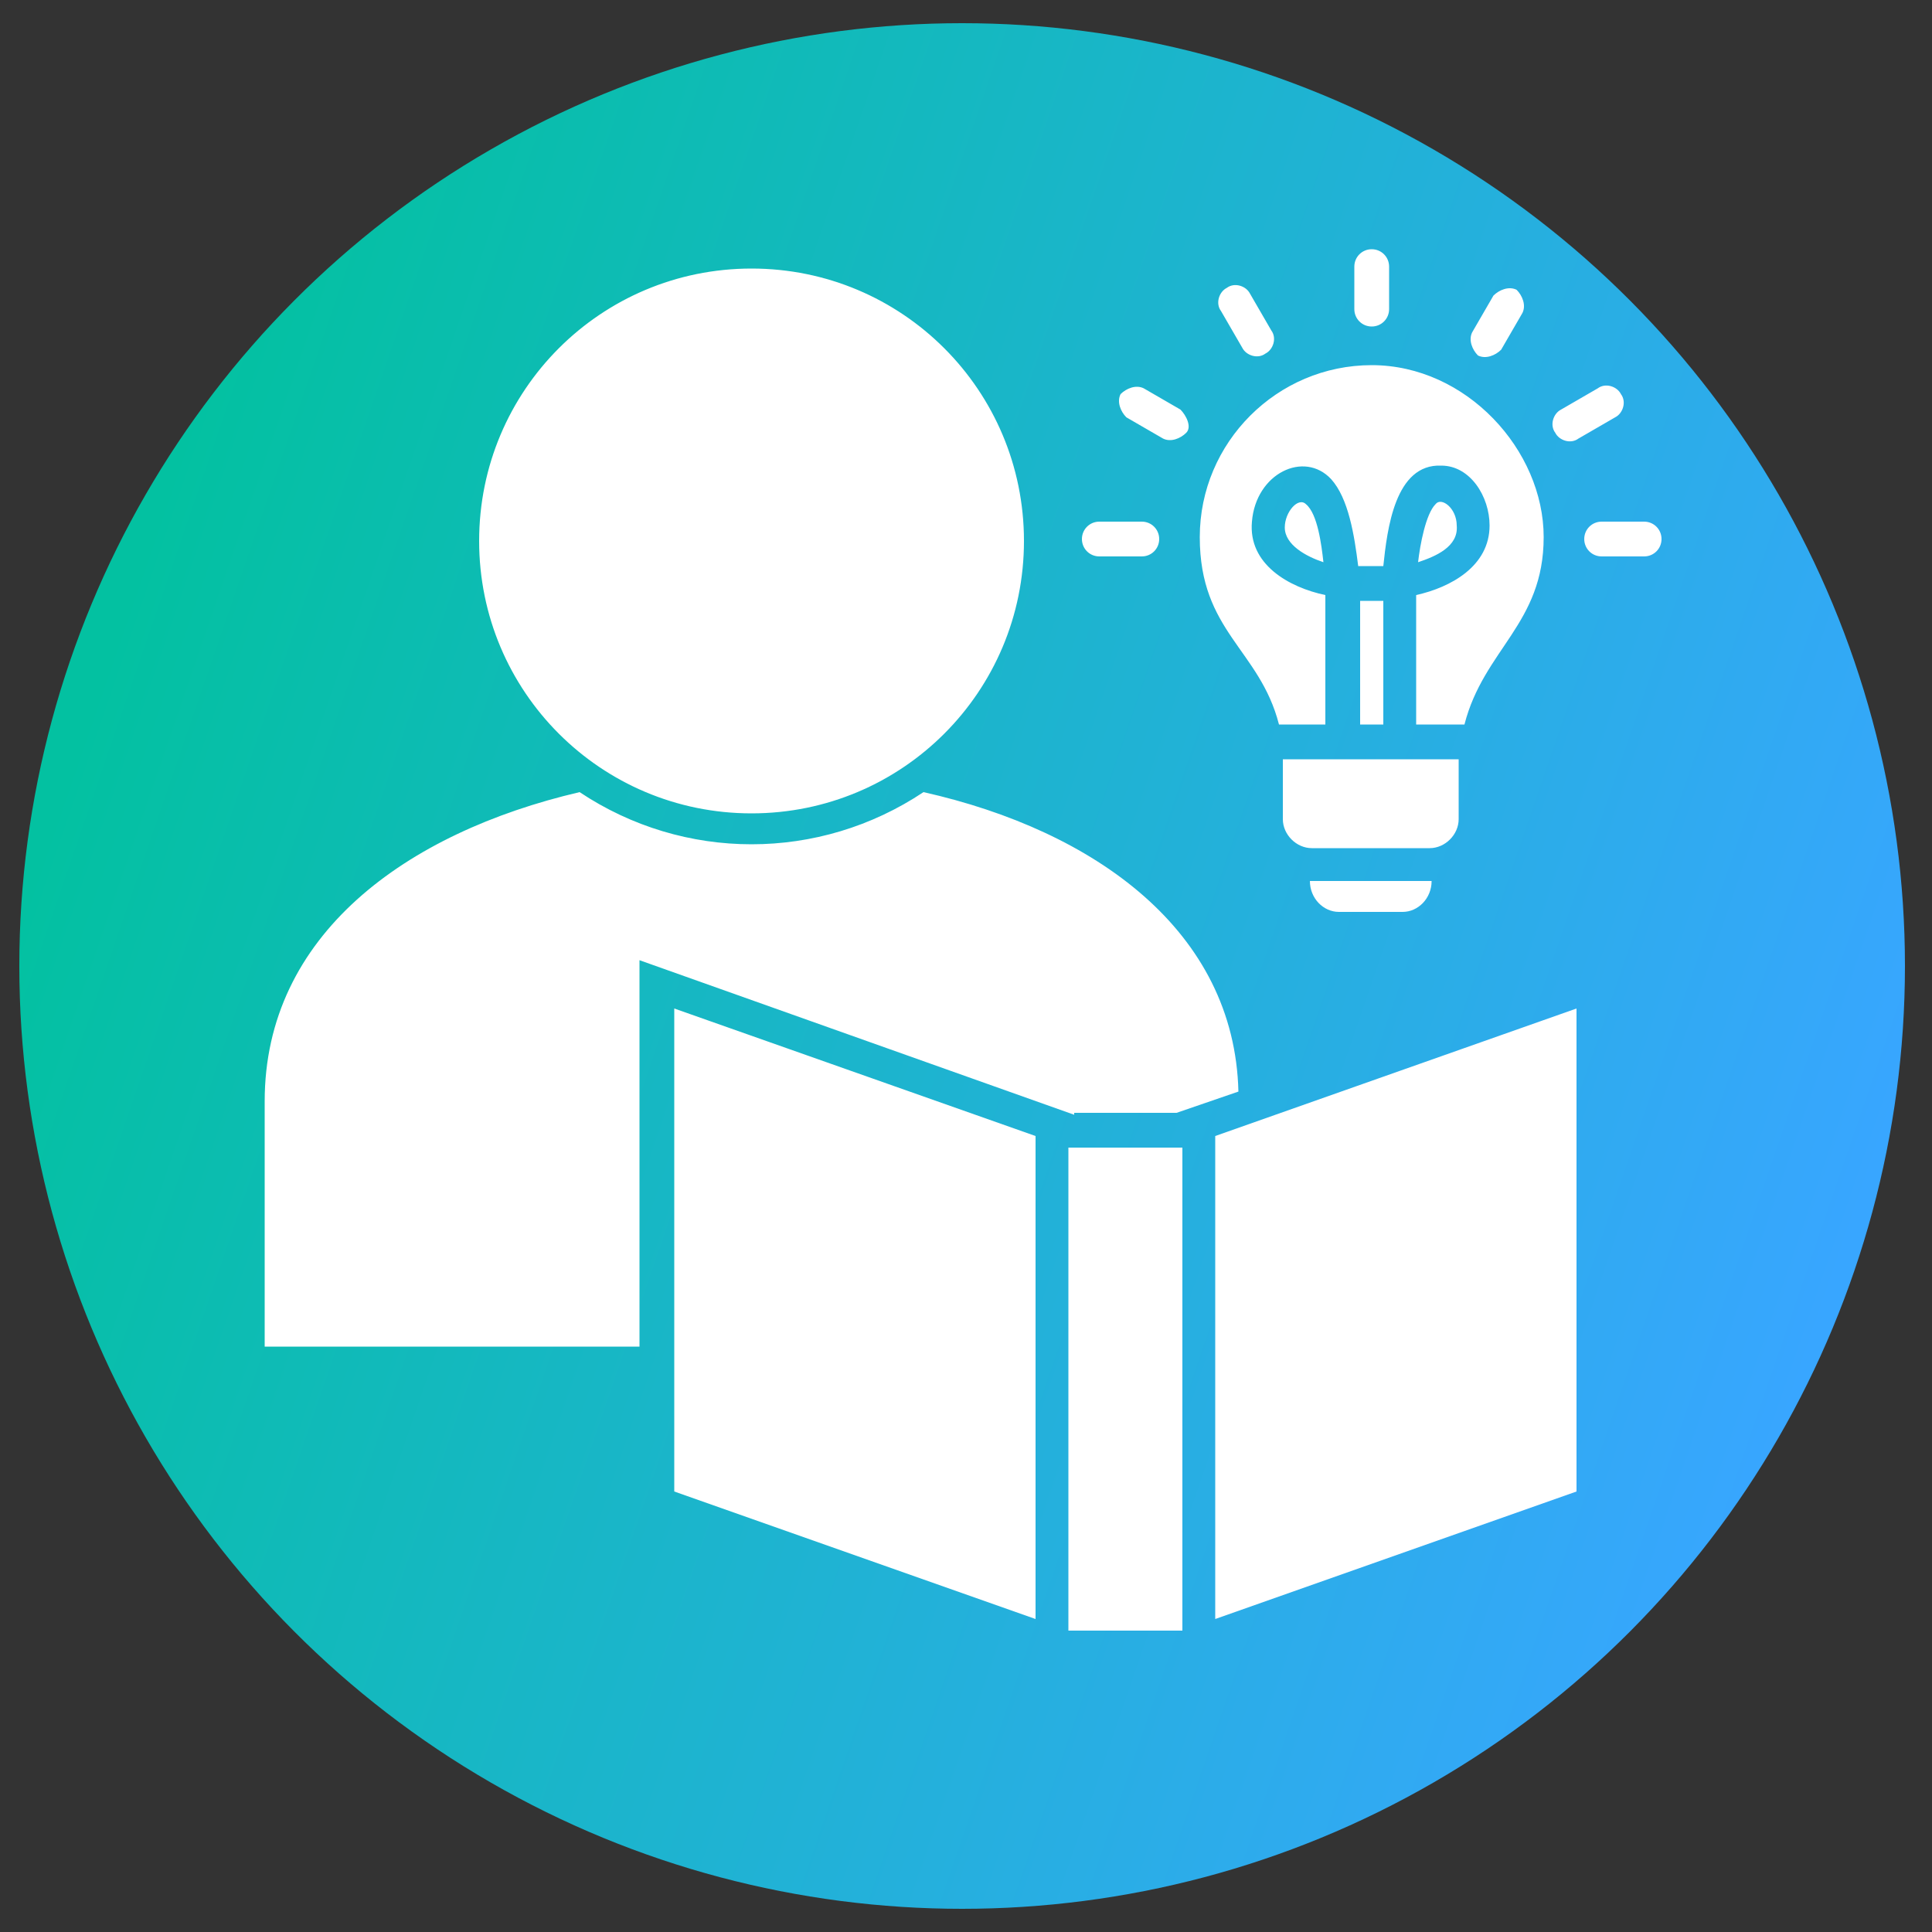 <?xml version="1.0" encoding="UTF-8"?>
<svg id="Layer_1" xmlns="http://www.w3.org/2000/svg" xmlns:xlink="http://www.w3.org/1999/xlink" version="1.1" viewBox="0 0 100 100">
  <rect x="0" y="0" width="100" height="100" fill="#333333" stroke="none"/>
  <!-- Generator: Adobe Illustrator 29.3.1, SVG Export Plug-In . SVG Version: 2.1.0 Build 151)  -->
  <defs>
    <style>
      .st0 {
        fill: url(#linear-gradient);
      }

      .st1 {
        fill: #fff;
      }
    </style>
    <linearGradient id="linear-gradient" x1="5.2" y1="1014.8" x2="95.4" y2="1045.8" gradientTransform="translate(0 -980.1)" gradientUnits="userSpaceOnUse">
      <stop offset="0" stop-color="#03c1a1"/>
      <stop offset="1" stop-color="#38a6ff"/>
    </linearGradient>
  </defs>
  <circle class="st0" cx="49.8" cy="50" r="48.8"/>
  <path class="st1" d="M55.6,57.7l-22.5-8v20H13.7v-12.7c0-8.6,7.3-13.9,16.3-16,5.4,3.6,12.4,3.6,17.8,0,8.9,2,16.1,7.2,16.3,15.5l-3.2,1.1h-5.3ZM38.9,42.1c7.8,0,14.1-6.3,14.1-14.1s-6.3-14.1-14.1-14.1-14.1,6.3-14.1,14.1,6.3,14.1,14.1,14.1h0ZM34.9,77.2l18.7,6.6v-25l-18.7-6.6v25ZM62.9,83.8l18.7-6.6v-25l-18.7,6.6v25ZM55.3,84.4h5.9v-25h-5.9v25ZM70.4,31.1v6.4h1.2v-6.4h-1.2ZM75.4,27.2c0-.9-.8-1.5-1.1-1.1-.5.5-.8,2.1-.9,3,.9-.3,2.1-.8,2-1.9ZM66.5,27.3c0,.9,1.1,1.5,2,1.8-.1-.9-.3-2.5-.9-3-.4-.4-1.1.4-1.1,1.2h0ZM68.6,37.5v-6.7c-1.9-.4-4-1.6-3.8-3.8.2-2.5,2.7-3.7,4.1-2.2.9,1,1.2,2.9,1.4,4.5.5,0,.8,0,1.3,0,.2-1.9.6-5.3,3-5.2,1.5,0,2.5,1.6,2.5,3.1,0,2.1-2,3.2-3.8,3.6v6.7c.4,0,2.2,0,2.5,0,1-3.9,4.1-5.2,4.1-9.7s-4-8.9-8.9-8.9-8.9,4-8.9,8.9,3.1,5.8,4.1,9.7c.3,0,2.1,0,2.5,0h0ZM75.5,42.4v-3.1s-9.1,0-9.1,0v3.1c0,.8.7,1.5,1.5,1.5h6.1c.8,0,1.5-.7,1.5-1.5h0ZM67.9,45.6s0,0-.1,0c0,.9.7,1.6,1.5,1.6h3.3c.8,0,1.5-.7,1.5-1.6,0,0,0,0-.1,0h-6.1ZM64.3,18c.2.4.8.6,1.2.3.4-.2.6-.8.3-1.2l-1.1-1.9c-.2-.4-.8-.6-1.2-.3-.4.2-.6.8-.3,1.2l1.1,1.9ZM71,16.9c.5,0,.9-.4.9-.9v-2.2c0-.5-.4-.9-.9-.9s-.9.4-.9.9v2.2c0,.5.4.9.9.9ZM58.3,21.6l1.9,1.1c.4.2.9,0,1.2-.3s0-.9-.3-1.2l-1.9-1.1c-.4-.2-.9,0-1.2.3-.2.4,0,.9.3,1.2h0ZM76.5,18.4c.4.2.9,0,1.2-.3l1.1-1.9c.2-.4,0-.9-.3-1.2-.4-.2-.9,0-1.2.3l-1.1,1.9c-.2.4,0,.9.3,1.2h0ZM85.1,27h-2.2c-.5,0-.9.4-.9.9s.4.9.9.9h2.2c.5,0,.9-.4.9-.9s-.4-.9-.9-.9ZM56.9,28.8h2.2c.5,0,.9-.4.9-.9s-.4-.9-.9-.9h-2.2c-.5,0-.9.4-.9.9s.4.9.9.9ZM83.9,20.4c-.2-.4-.8-.6-1.2-.3l-1.9,1.1c-.4.2-.6.8-.3,1.2.2.4.8.6,1.2.3l1.9-1.1c.4-.2.6-.8.3-1.2h0Z"/>
</svg>
